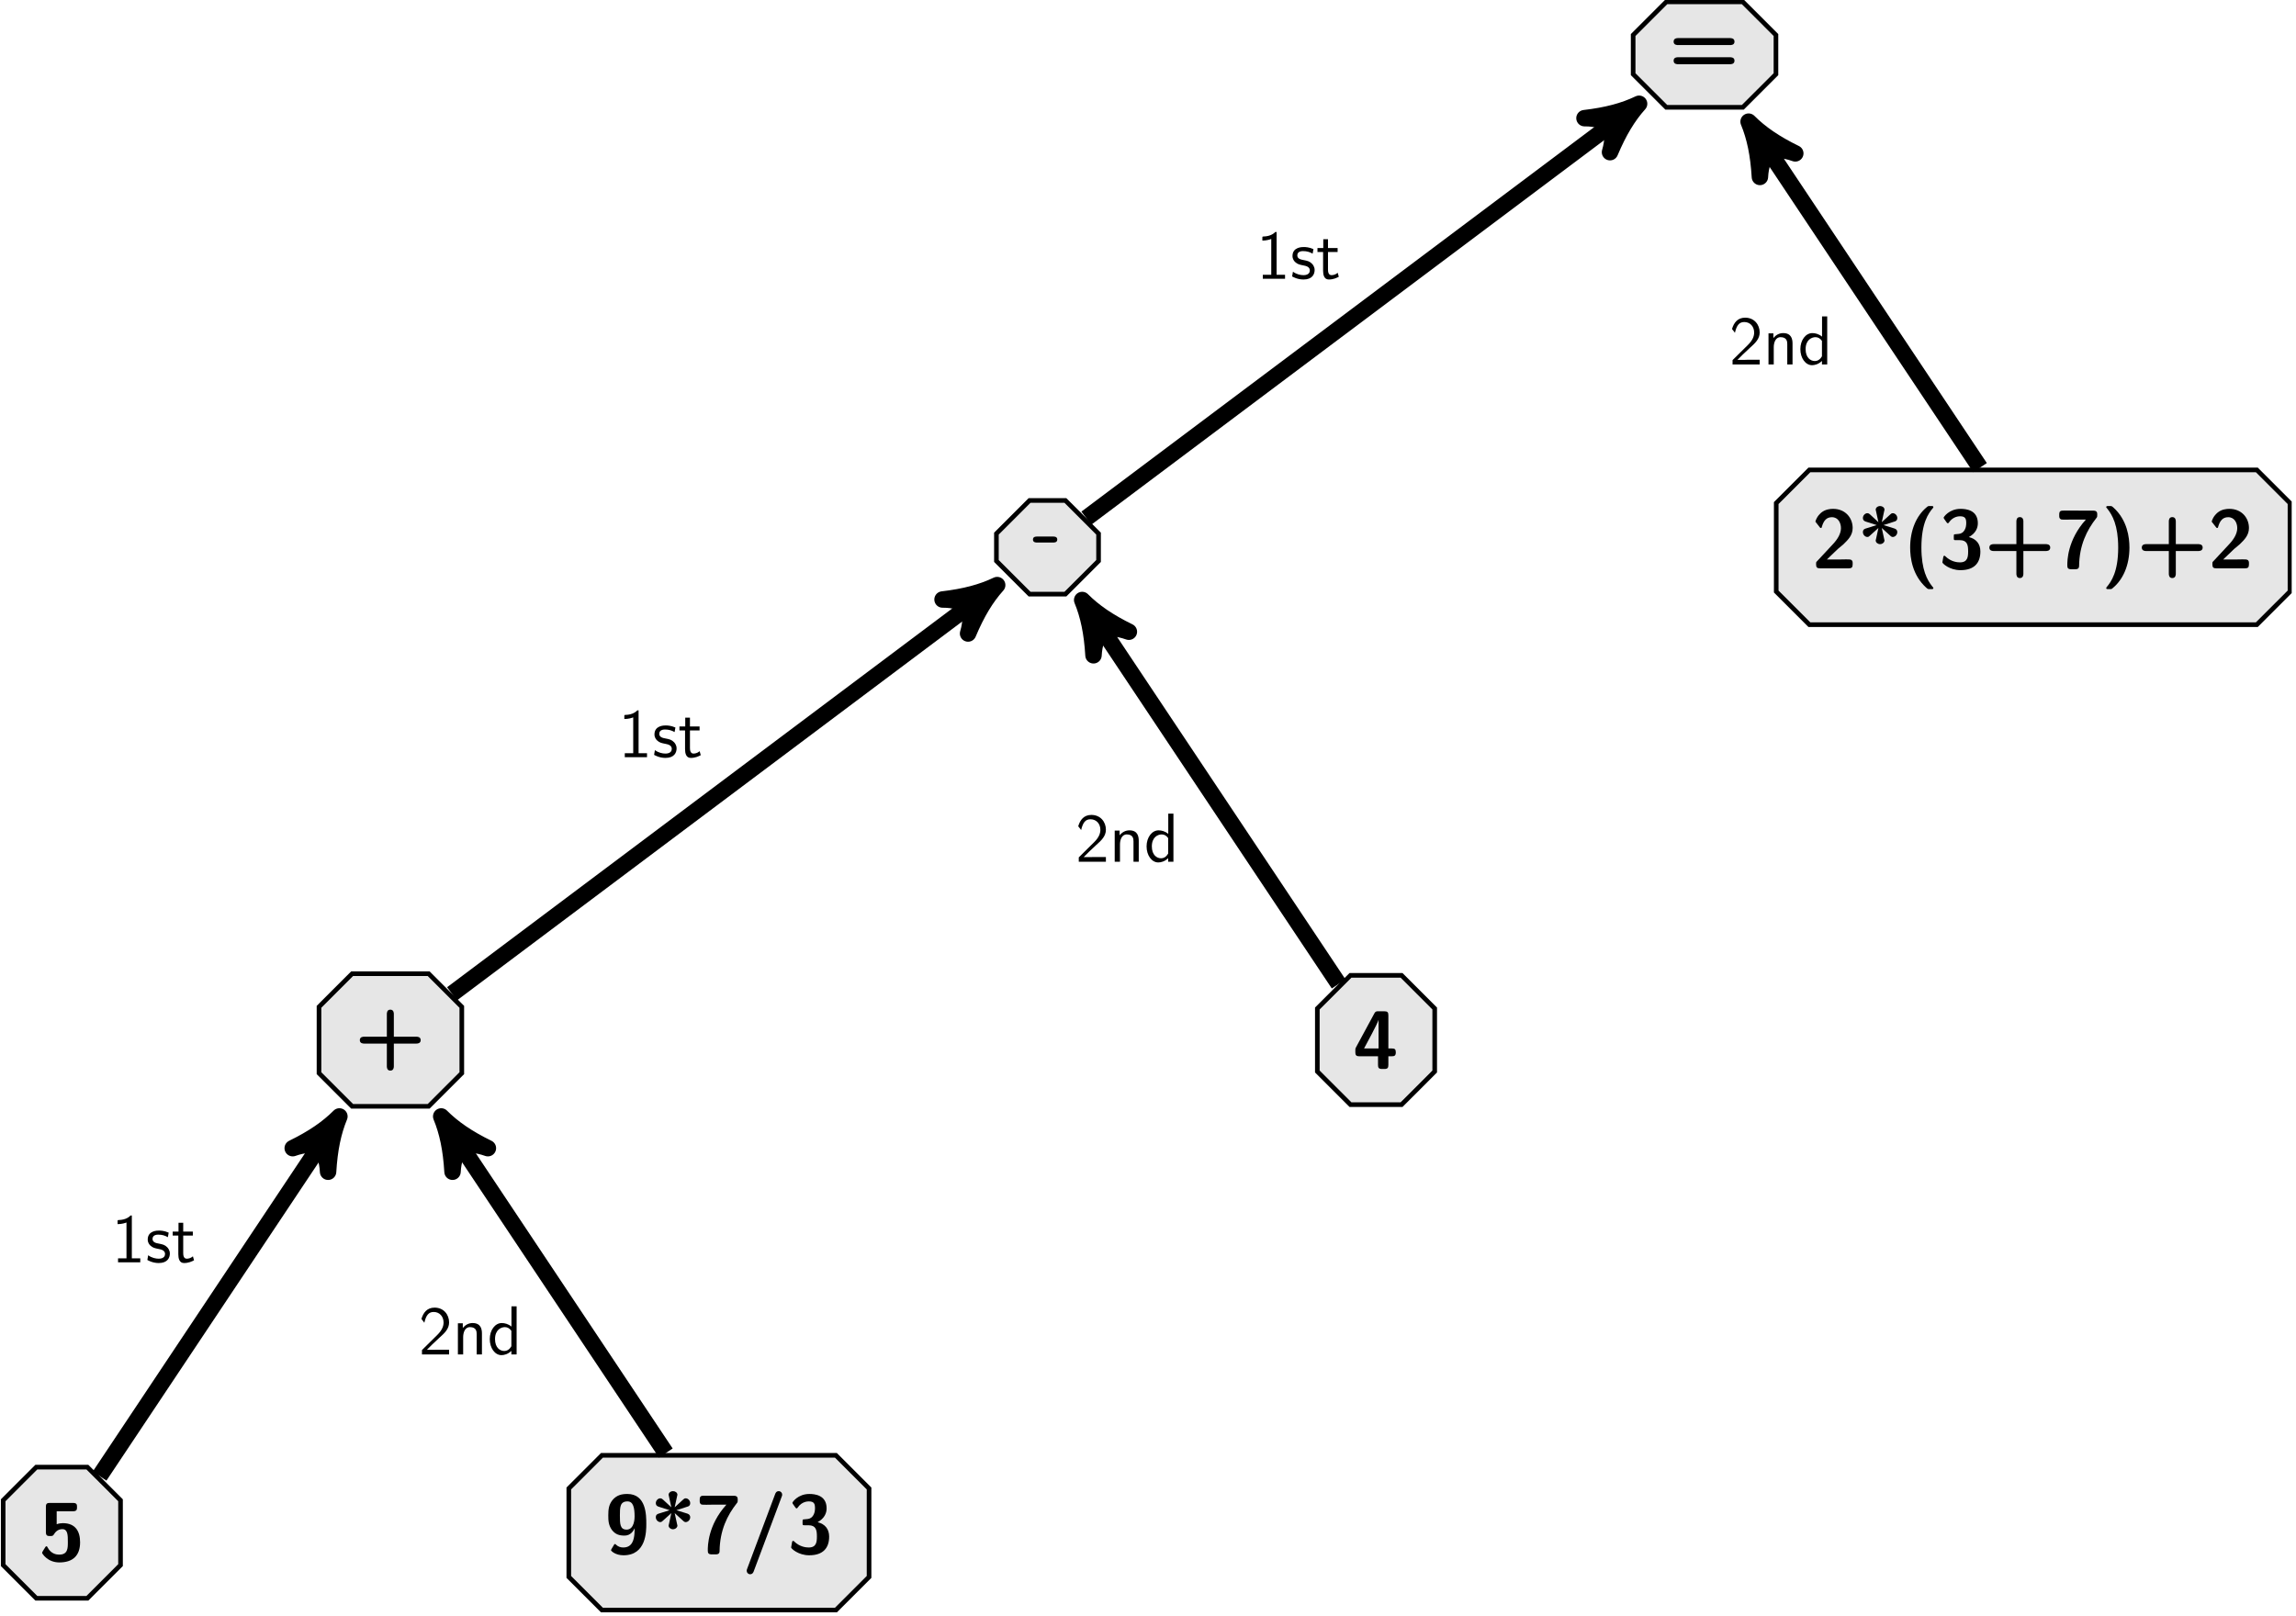<?xml version="1.0" encoding="UTF-8"?>
<svg xmlns="http://www.w3.org/2000/svg" xmlns:xlink="http://www.w3.org/1999/xlink" width="395.407" height="278.368" viewBox="0 0 395.407 278.368">
<defs>
<g>
<g id="glyph-0-0">
<path d="M 7.078 -3.156 C 7.078 -5.047 6.281 -6.453 4.094 -6.453 C 3.734 -6.453 3.391 -6.391 3.047 -6.266 L 3.047 -8.5 L 5.859 -8.5 C 6.531 -8.5 6.547 -8.828 6.547 -9.219 C 6.547 -9.594 6.547 -9.938 5.859 -9.938 L 1.875 -9.938 C 1.422 -9.938 1.188 -9.844 1.188 -9.281 L 1.188 -4.891 C 1.188 -4.25 1.516 -4.234 1.906 -4.234 C 2.281 -4.234 2.406 -4.234 2.609 -4.578 C 2.953 -5.141 3.438 -5.422 4.031 -5.422 C 4.969 -5.422 4.969 -4.344 4.969 -3.219 C 4.969 -2.125 4.969 -1.031 3.469 -1.031 C 3.016 -1.031 2.047 -1.156 1.469 -2.297 C 1.438 -2.375 1.391 -2.469 1.281 -2.469 C 1.172 -2.469 1.141 -2.391 1.062 -2.281 C 0.859 -1.953 0.531 -1.453 0.531 -1.344 C 0.531 -1.234 1.453 0.312 3.5 0.312 C 5.812 0.312 7.078 -0.844 7.078 -3.156 Z M 7.078 -3.156 "/>
</g>
<g id="glyph-0-1">
<path d="M 11.359 -3.578 C 11.359 -4.172 10.75 -4.172 10.609 -4.172 L 6.734 -4.172 L 6.734 -8.078 C 6.734 -8.219 6.734 -8.828 6.125 -8.828 C 5.531 -8.828 5.531 -8.219 5.531 -8.078 L 5.531 -4.172 L 1.625 -4.172 C 1.484 -4.172 0.875 -4.172 0.875 -3.578 C 0.875 -2.984 1.484 -2.984 1.625 -2.984 L 5.531 -2.984 L 5.531 0.922 C 5.531 1.062 5.531 1.672 6.125 1.672 C 6.734 1.672 6.734 1.062 6.734 0.922 L 6.734 -2.984 L 10.609 -2.984 C 10.75 -2.984 11.359 -2.984 11.359 -3.578 Z M 11.359 -3.578 "/>
</g>
<g id="glyph-0-2">
<path d="M 7.203 -5.094 C 7.203 -6.625 7.188 -10.25 3.938 -10.25 C 3.047 -10.25 2.109 -10.094 1.359 -9.172 C 0.766 -8.391 0.656 -7.672 0.656 -6.562 C 0.656 -5.672 0.688 -4.859 1.297 -4.031 C 1.875 -3.297 2.531 -3.078 3.453 -3.078 C 4.516 -3.078 5.016 -3.922 5.203 -4.359 C 5.188 -4.234 5.203 -3.969 5.156 -3.344 C 5.078 -2.469 4.828 -1.031 3.25 -1.031 C 2.812 -1.031 2.391 -1.141 2 -1.5 C 1.938 -1.594 1.891 -1.625 1.812 -1.625 C 1.703 -1.625 1.672 -1.547 1.609 -1.438 C 1.328 -0.969 1.125 -0.641 1.125 -0.562 C 1.125 -0.438 1.875 0.312 3.281 0.312 C 7.203 0.312 7.203 -3.812 7.203 -5.094 Z M 5.188 -6.375 C 5.188 -6.172 5.188 -4.109 3.812 -4.109 C 2.656 -4.109 2.656 -5.141 2.656 -6.562 C 2.656 -7.938 2.656 -8.969 3.969 -8.969 C 4.953 -8.969 5.188 -7.875 5.188 -6.375 Z M 5.188 -6.375 "/>
</g>
<g id="glyph-0-3">
<path d="M 6.891 -6.234 C 6.891 -6.469 6.797 -6.734 6.422 -6.859 L 4.516 -7.453 L 6.406 -8.062 C 6.547 -8.094 6.891 -8.203 6.891 -8.672 C 6.891 -9.125 6.5 -9.5 6.125 -9.5 C 5.906 -9.5 5.828 -9.422 5.672 -9.281 L 4.219 -7.953 L 4.625 -9.828 C 4.641 -9.859 4.688 -10.109 4.688 -10.109 C 4.688 -10.469 4.328 -10.734 3.938 -10.734 C 3.5 -10.734 3.172 -10.438 3.172 -10.109 C 3.172 -10.109 3.219 -9.859 3.234 -9.828 L 3.641 -7.953 L 2.203 -9.281 C 1.953 -9.5 1.828 -9.5 1.734 -9.5 C 1.359 -9.5 0.969 -9.125 0.969 -8.672 C 0.969 -8.438 1.062 -8.172 1.438 -8.062 L 3.344 -7.453 L 1.453 -6.859 C 1.312 -6.812 0.969 -6.719 0.969 -6.234 C 0.969 -5.781 1.359 -5.406 1.734 -5.406 C 1.953 -5.406 2.031 -5.5 2.188 -5.641 L 3.641 -6.953 L 3.234 -5.078 C 3.219 -5.047 3.172 -4.812 3.172 -4.812 C 3.172 -4.453 3.531 -4.172 3.922 -4.172 C 4.344 -4.172 4.688 -4.484 4.688 -4.812 C 4.688 -4.812 4.641 -5.047 4.625 -5.078 L 4.219 -6.953 L 5.656 -5.641 C 5.891 -5.406 6.031 -5.406 6.125 -5.406 C 6.5 -5.406 6.891 -5.781 6.891 -6.234 Z M 6.891 -6.234 "/>
</g>
<g id="glyph-0-4">
<path d="M 7.203 -9.219 C 7.203 -9.531 7.203 -9.922 6.594 -9.938 L 2.531 -9.953 L 1.625 -9.953 C 0.938 -9.953 0.656 -9.953 0.656 -9.266 L 0.656 -9.078 C 0.656 -8.844 0.656 -8.578 0.953 -8.438 C 1.062 -8.391 1.531 -8.391 1.828 -8.391 L 2.828 -8.406 L 5.25 -8.406 C 2.047 -4.859 2.047 -1.266 2.047 -0.531 C 2.047 -0.078 2.141 0.156 2.734 0.156 L 3.391 0.156 C 3.625 0.156 4.078 0.156 4.078 -0.406 C 4.125 -3.953 5.375 -6.547 7.078 -8.703 C 7.203 -8.844 7.203 -8.953 7.203 -9.219 Z M 7.203 -9.219 "/>
</g>
<g id="glyph-0-5">
<path d="M 6.984 -10.141 C 6.984 -10.453 6.734 -10.734 6.391 -10.734 C 5.969 -10.734 5.828 -10.375 5.781 -10.25 L 0.953 2.641 C 0.875 2.859 0.875 2.875 0.875 2.984 C 0.875 3.297 1.125 3.578 1.469 3.578 C 1.891 3.578 2.031 3.219 2.078 3.094 L 6.906 -9.797 C 6.984 -10.016 6.984 -10.031 6.984 -10.141 Z M 6.984 -10.141 "/>
</g>
<g id="glyph-0-6">
<path d="M 7.203 -2.906 C 7.203 -4.188 6.516 -5.062 5.219 -5.391 C 6.391 -6.031 6.766 -6.953 6.766 -7.766 C 6.766 -10.062 4.719 -10.25 3.797 -10.25 C 1.828 -10.25 0.875 -8.844 0.875 -8.734 C 0.875 -8.641 0.969 -8.516 0.969 -8.516 L 1.375 -7.938 C 1.484 -7.766 1.594 -7.766 1.594 -7.766 C 1.688 -7.766 1.719 -7.828 1.797 -7.922 C 2.516 -8.969 3.531 -8.969 3.719 -8.969 C 4.641 -8.969 4.766 -8.5 4.766 -7.797 C 4.766 -7.594 4.766 -6.906 4.328 -6.375 C 3.984 -5.969 3.625 -5.938 3.188 -5.906 C 3.031 -5.891 2.766 -5.875 2.719 -5.859 C 2.625 -5.812 2.625 -5.719 2.625 -5.5 L 2.625 -5.234 C 2.625 -4.859 2.641 -4.859 3 -4.859 L 3.641 -4.859 C 4.938 -4.859 5.094 -4.031 5.094 -2.938 C 5.094 -1.969 5 -1.031 3.688 -1.031 C 3.234 -1.031 2.172 -1.125 1.219 -2.031 C 1.094 -2.156 1.078 -2.172 1.016 -2.172 C 0.875 -2.172 0.844 -2.047 0.828 -2.016 C 0.828 -2.016 0.656 -1.109 0.656 -1.031 C 0.656 -0.844 1.891 0.312 3.766 0.312 C 6.219 0.312 7.203 -1 7.203 -2.906 Z M 7.203 -2.906 "/>
</g>
<g id="glyph-0-7">
<path d="M 4.359 -3.281 C 4.359 -3.797 3.844 -3.797 3.672 -3.797 L 0.859 -3.797 C 0.688 -3.797 0.172 -3.797 0.172 -3.281 C 0.172 -2.766 0.688 -2.766 0.859 -2.766 L 3.672 -2.766 C 3.844 -2.766 4.359 -2.766 4.359 -3.281 Z M 4.359 -3.281 "/>
</g>
<g id="glyph-0-8">
<path d="M 7.406 -2.859 C 7.406 -3.391 7.234 -3.531 6.734 -3.531 L 6.125 -3.531 L 6.125 -9.25 C 6.125 -9.766 5.969 -9.938 5.438 -9.938 L 4.391 -9.938 C 4.125 -9.938 3.906 -9.938 3.734 -9.609 L 0.562 -3.75 C 0.438 -3.531 0.438 -3.5 0.438 -3.234 L 0.438 -2.875 C 0.438 -2.422 0.547 -2.188 1.125 -2.188 L 4.344 -2.188 L 4.344 -0.688 C 4.344 -0.234 4.453 0 5.031 0 L 5.438 0 C 5.984 0 6.125 -0.188 6.125 -0.688 L 6.125 -2.188 L 6.734 -2.188 C 7.172 -2.188 7.406 -2.297 7.406 -2.859 Z M 4.438 -3.531 L 1.938 -3.531 C 4.219 -7.75 4.344 -8.188 4.422 -8.438 L 4.438 -8.438 Z M 4.438 -3.531 "/>
</g>
<g id="glyph-0-9">
<path d="M 11.359 -5.219 C 11.359 -5.828 10.75 -5.828 10.609 -5.828 L 1.625 -5.828 C 1.484 -5.828 0.875 -5.828 0.875 -5.219 C 0.875 -4.625 1.484 -4.625 1.641 -4.625 L 10.594 -4.625 C 10.766 -4.625 11.359 -4.625 11.359 -5.219 Z M 11.359 -1.938 C 11.359 -2.531 10.75 -2.531 10.594 -2.531 L 1.641 -2.531 C 1.469 -2.531 0.875 -2.531 0.875 -1.938 C 0.875 -1.328 1.484 -1.328 1.625 -1.328 L 10.609 -1.328 C 10.75 -1.328 11.359 -1.328 11.359 -1.938 Z M 11.359 -1.938 "/>
</g>
<g id="glyph-0-10">
<path d="M 7.078 -0.688 L 7.078 -0.859 C 7.078 -1.094 7.078 -1.359 6.766 -1.484 C 6.672 -1.547 6.219 -1.547 5.922 -1.547 L 4.953 -1.531 L 2.641 -1.531 L 4.516 -3.328 C 4.734 -3.5 5.281 -3.953 5.5 -4.156 C 6.281 -4.922 7.078 -5.688 7.078 -6.953 C 7.078 -8.703 5.812 -10.25 3.703 -10.25 C 3.203 -10.25 2.391 -10.172 1.703 -9.625 C 1.578 -9.516 0.922 -9 0.656 -8.047 L 1.375 -7.125 C 1.453 -7.016 1.5 -6.953 1.609 -6.953 C 1.734 -6.953 1.766 -7.062 1.797 -7.234 C 2.094 -8.219 2.578 -8.812 3.5 -8.812 C 4.609 -8.812 5.062 -7.797 5.062 -6.922 C 5.062 -6.016 4.516 -5.047 3.656 -4.141 L 0.938 -1.219 C 0.781 -1.078 0.781 -1.047 0.781 -0.797 L 0.781 -0.688 C 0.781 -0.172 0.938 0 1.469 0 L 6.391 0 C 6.922 0 7.078 -0.188 7.078 -0.688 Z M 7.078 -0.688 "/>
</g>
<g id="glyph-0-11">
<path d="M 5.234 3.391 C 5.234 3.344 5.234 3.328 5.062 3.141 C 4.172 2.031 3.172 0.266 3.172 -3.578 C 3.172 -7.781 4.359 -9.453 5.156 -10.391 C 5.203 -10.469 5.234 -10.484 5.234 -10.547 C 5.234 -10.734 5.078 -10.734 4.859 -10.734 L 4.594 -10.734 C 4.344 -10.734 4.312 -10.734 4.047 -10.5 C 2.328 -9.062 1.234 -6.609 1.234 -3.578 C 1.234 -1.844 1.594 1.141 3.984 3.312 C 4.281 3.578 4.312 3.578 4.594 3.578 L 4.859 3.578 C 5.078 3.578 5.234 3.578 5.234 3.391 Z M 5.234 3.391 "/>
</g>
<g id="glyph-0-12">
<path d="M 4.875 -3.578 C 4.875 -5.312 4.516 -8.297 2.125 -10.469 C 1.828 -10.734 1.797 -10.734 1.516 -10.734 L 1.266 -10.734 C 1.031 -10.734 0.875 -10.734 0.875 -10.547 C 0.875 -10.5 0.875 -10.484 1.047 -10.297 C 1.938 -9.188 2.938 -7.422 2.938 -3.578 C 2.938 0.609 1.75 2.281 0.953 3.234 C 0.875 3.328 0.875 3.391 0.875 3.391 C 0.875 3.578 1.031 3.578 1.266 3.578 L 1.516 3.578 C 1.781 3.578 1.797 3.578 2.062 3.344 C 3.781 1.906 4.875 -0.547 4.875 -3.578 Z M 4.875 -3.578 "/>
</g>
<g id="glyph-1-0">
<path d="M 4.953 0 L 4.953 -0.688 L 3.5 -0.688 L 3.5 -8.062 L 3.281 -8.062 C 3.094 -7.875 2.516 -7.312 1.234 -7.281 C 1.062 -7.281 1.047 -7.266 1.047 -7.062 L 1.047 -6.578 C 1.781 -6.578 2.328 -6.766 2.578 -6.859 L 2.578 -0.688 L 1.125 -0.688 L 1.125 0 Z M 4.953 0 "/>
</g>
<g id="glyph-1-1">
<path d="M 4.203 -1.516 C 4.203 -2.125 3.828 -2.5 3.781 -2.562 C 3.344 -3.016 2.984 -3.094 2.25 -3.234 C 1.828 -3.312 1.219 -3.438 1.219 -4.031 C 1.219 -4.766 2.047 -4.766 2.203 -4.766 C 2.844 -4.766 3.344 -4.625 3.859 -4.328 L 4 -5.109 C 3.25 -5.453 2.594 -5.469 2.328 -5.469 C 2.047 -5.469 0.391 -5.469 0.391 -3.922 C 0.391 -3.391 0.672 -3.047 0.859 -2.875 C 1.281 -2.5 1.578 -2.438 2.281 -2.297 C 2.688 -2.219 3.375 -2.078 3.375 -1.438 C 3.375 -0.625 2.438 -0.625 2.281 -0.625 C 1.797 -0.625 1.109 -0.75 0.469 -1.219 L 0.328 -0.406 C 0.375 -0.375 1.188 0.125 2.281 0.125 C 3.828 0.125 4.203 -0.812 4.203 -1.516 Z M 4.203 -1.516 "/>
</g>
<g id="glyph-1-2">
<path d="M 3.891 -0.344 L 3.703 -1.031 C 3.297 -0.672 2.844 -0.625 2.641 -0.625 C 2.109 -0.625 2.031 -1.188 2.031 -1.594 L 2.031 -4.609 L 3.688 -4.609 L 3.688 -5.297 L 2.031 -5.297 L 2.031 -6.812 L 1.219 -6.812 L 1.219 -5.297 L 0.219 -5.297 L 0.219 -4.609 L 1.188 -4.609 L 1.188 -1.391 C 1.188 -0.703 1.344 0.125 2.172 0.125 C 2.969 0.125 3.516 -0.156 3.891 -0.344 Z M 3.891 -0.344 "/>
</g>
<g id="glyph-1-3">
<path d="M 5.25 0 L 5.25 -0.812 L 3.125 -0.812 C 2.984 -0.812 2.844 -0.797 2.688 -0.797 L 1.422 -0.797 C 1.734 -1.125 2.844 -2.219 3.609 -2.906 C 4.5 -3.688 5.25 -4.422 5.25 -5.516 C 5.25 -6.844 4.328 -8.062 2.75 -8.062 C 1.469 -8.062 0.812 -7.219 0.484 -6.109 C 0.875 -5.625 0.875 -5.609 0.984 -5.453 C 1.281 -6.734 1.719 -7.312 2.594 -7.312 C 3.625 -7.312 4.297 -6.516 4.297 -5.5 C 4.297 -4.875 4.047 -4.188 3.25 -3.391 L 0.578 -0.75 L 0.578 0 Z M 5.25 0 "/>
</g>
<g id="glyph-1-4">
<path d="M 5.062 0 L 5.062 -3.594 C 5.062 -4.312 4.906 -5.406 3.453 -5.406 C 2.797 -5.406 2.219 -5.109 1.766 -4.547 L 1.766 -5.359 L 0.922 -5.359 L 0.922 0 L 1.828 0 L 1.828 -2.969 C 1.828 -3.703 2.094 -4.703 3 -4.703 C 4.109 -4.703 4.156 -3.922 4.156 -3.5 L 4.156 0 Z M 5.062 0 "/>
</g>
<g id="glyph-1-5">
<path d="M 5.047 0 L 5.047 -8.281 L 4.156 -8.281 L 4.156 -4.797 C 3.609 -5.25 3 -5.406 2.484 -5.406 C 1.344 -5.406 0.422 -4.203 0.422 -2.641 C 0.422 -1.109 1.297 0.125 2.438 0.125 C 2.875 0.125 3.547 -0.031 4.141 -0.609 L 4.141 0 Z M 4.141 -1.406 C 3.844 -0.891 3.438 -0.594 2.906 -0.594 C 2.188 -0.594 1.328 -1.156 1.328 -2.641 C 1.328 -4.219 2.344 -4.703 3.031 -4.703 C 3.5 -4.703 3.875 -4.453 4.141 -4.062 Z M 4.141 -1.406 "/>
</g>
</g>
<clipPath id="clip-0">
<path clip-rule="nonzero" d="M 0.152 252 L 21 252 L 21 276 L 0.152 276 Z M 0.152 252 "/>
</clipPath>
<clipPath id="clip-1">
<path clip-rule="nonzero" d="M 0.152 241 L 32 241 L 32 277.738 L 0.152 277.738 Z M 0.152 241 "/>
</clipPath>
<clipPath id="clip-2">
<path clip-rule="nonzero" d="M 97 250 L 150 250 L 150 277.738 L 97 277.738 Z M 97 250 "/>
</clipPath>
<clipPath id="clip-3">
<path clip-rule="nonzero" d="M 86 239 L 161 239 L 161 277.738 L 86 277.738 Z M 86 239 "/>
</clipPath>
<clipPath id="clip-4">
<path clip-rule="nonzero" d="M 305 80 L 394.664 80 L 394.664 108 L 305 108 Z M 305 80 "/>
</clipPath>
<clipPath id="clip-5">
<path clip-rule="nonzero" d="M 294 69 L 394.664 69 L 394.664 119 L 294 119 Z M 294 69 "/>
</clipPath>
<clipPath id="clip-6">
<path clip-rule="nonzero" d="M 0.152 154 L 98 154 L 98 277.738 L 0.152 277.738 Z M 0.152 154 "/>
</clipPath>
<clipPath id="clip-7">
<path clip-rule="nonzero" d="M 37 154 L 155 154 L 155 277.738 L 37 277.738 Z M 37 154 "/>
</clipPath>
</defs>
<g clip-path="url(#clip-0)">
<path fill-rule="nonzero" fill="rgb(89.999%, 89.999%, 89.999%)" fill-opacity="1" d="M 20.754 258.434 L 17.902 255.578 L 15.047 252.727 L 6.258 252.727 L 3.402 255.578 L 0.551 258.434 L 0.551 269.602 L 6.258 275.309 L 15.047 275.309 L 20.754 269.602 Z M 20.754 258.434 "/>
</g>
<g clip-path="url(#clip-1)">
<path fill="none" stroke-width="0.797" stroke-linecap="butt" stroke-linejoin="miter" stroke="rgb(0%, 0%, 0%)" stroke-opacity="1" stroke-miterlimit="10" d="M 10.125 5.596 L 7.267 8.458 L 4.405 11.316 L -4.404 11.316 L -7.266 8.458 L -10.124 5.596 L -10.124 -5.598 L -4.404 -11.318 L 4.405 -11.318 L 10.125 -5.598 Z M 10.125 5.596 " transform="matrix(0.998, 0, 0, -0.998, 10.652, 264.017)"/>
</g>
<g fill="rgb(0%, 0%, 0%)" fill-opacity="1">
<use xlink:href="#glyph-0-0" x="6.716" y="268.826"/>
</g>
<path fill-rule="nonzero" fill="rgb(89.999%, 89.999%, 89.999%)" fill-opacity="1" stroke-width="0.797" stroke-linecap="butt" stroke-linejoin="miter" stroke="rgb(0%, 0%, 0%)" stroke-opacity="1" stroke-miterlimit="10" d="M 69.016 90.765 L 63.296 96.485 L 50.094 96.485 L 47.232 93.627 L 44.374 90.765 L 44.374 79.313 L 50.094 73.593 L 63.296 73.593 L 66.154 76.455 L 69.016 79.313 Z M 69.016 90.765 " transform="matrix(0.998, 0, 0, -0.998, 10.652, 264.017)"/>
<g fill="rgb(0%, 0%, 0%)" fill-opacity="1">
<use xlink:href="#glyph-0-1" x="61.091" y="182.748"/>
</g>
<g clip-path="url(#clip-2)">
<path fill-rule="nonzero" fill="rgb(89.999%, 89.999%, 89.999%)" fill-opacity="1" d="M 149.629 256.398 L 143.922 250.691 L 103.641 250.691 L 100.789 253.547 L 97.934 256.398 L 97.934 271.633 L 103.641 277.34 L 143.922 277.34 L 146.777 274.488 L 149.629 271.633 Z M 149.629 256.398 "/>
</g>
<g clip-path="url(#clip-3)">
<path fill="none" stroke-width="0.797" stroke-linecap="butt" stroke-linejoin="miter" stroke="rgb(0%, 0%, 0%)" stroke-opacity="1" stroke-miterlimit="10" d="M 139.292 7.635 L 133.572 13.355 L 93.2 13.355 L 90.342 10.493 L 87.48 7.635 L 87.48 -7.634 L 93.2 -13.354 L 133.572 -13.354 L 136.434 -10.495 L 139.292 -7.634 Z M 139.292 7.635 " transform="matrix(0.998, 0, 0, -0.998, 10.652, 264.017)"/>
</g>
<g fill="rgb(0%, 0%, 0%)" fill-opacity="1">
<use xlink:href="#glyph-0-2" x="104.1" y="267.595"/>
<use xlink:href="#glyph-0-3" x="111.973" y="267.595"/>
<use xlink:href="#glyph-0-4" x="119.845" y="267.595"/>
<use xlink:href="#glyph-0-5" x="127.718" y="267.595"/>
<use xlink:href="#glyph-0-6" x="135.59" y="267.595"/>
</g>
<path fill-rule="nonzero" fill="rgb(89.999%, 89.999%, 89.999%)" fill-opacity="1" stroke-width="0.797" stroke-linecap="butt" stroke-linejoin="miter" stroke="rgb(0%, 0%, 0%)" stroke-opacity="1" stroke-miterlimit="10" d="M 178.894 172.442 L 173.174 178.162 L 166.988 178.162 L 161.268 172.442 L 161.268 167.721 L 164.126 164.859 L 166.988 162.001 L 173.174 162.001 L 176.036 164.859 L 178.894 167.721 Z M 178.894 172.442 " transform="matrix(0.998, 0, 0, -0.998, 10.652, 264.017)"/>
<g fill="rgb(0%, 0%, 0%)" fill-opacity="1">
<use xlink:href="#glyph-0-7" x="177.719" y="96.22"/>
</g>
<path fill-rule="nonzero" fill="rgb(89.999%, 89.999%, 89.999%)" fill-opacity="1" stroke-width="0.797" stroke-linecap="butt" stroke-linejoin="miter" stroke="rgb(0%, 0%, 0%)" stroke-opacity="1" stroke-miterlimit="10" d="M 236.9 90.479 L 231.18 96.199 L 222.367 96.199 L 219.509 93.337 L 216.647 90.479 L 216.647 79.603 L 222.367 73.883 L 231.18 73.883 L 234.042 76.741 L 236.9 79.603 Z M 236.9 90.479 " transform="matrix(0.998, 0, 0, -0.998, 10.652, 264.017)"/>
<g fill="rgb(0%, 0%, 0%)" fill-opacity="1">
<use xlink:href="#glyph-0-8" x="232.973" y="184.137"/>
</g>
<path fill-rule="nonzero" fill="rgb(89.999%, 89.999%, 89.999%)" fill-opacity="1" stroke-width="0.797" stroke-linecap="butt" stroke-linejoin="miter" stroke="rgb(0%, 0%, 0%)" stroke-opacity="1" stroke-miterlimit="10" d="M 295.787 258.501 L 292.929 261.363 L 290.067 264.221 L 276.866 264.221 L 271.146 258.501 L 271.146 251.739 L 274.008 248.881 L 276.866 246.023 L 290.067 246.023 L 292.929 248.881 L 295.787 251.739 Z M 295.787 258.501 " transform="matrix(0.998, 0, 0, -0.998, 10.652, 264.017)"/>
<g fill="rgb(0%, 0%, 0%)" fill-opacity="1">
<use xlink:href="#glyph-0-9" x="287.348" y="12.39"/>
</g>
<g clip-path="url(#clip-4)">
<path fill-rule="nonzero" fill="rgb(89.999%, 89.999%, 89.999%)" fill-opacity="1" d="M 394.27 86.703 L 388.562 80.996 L 311.523 80.996 L 305.816 86.703 L 305.816 101.938 L 311.523 107.645 L 388.562 107.645 L 394.27 101.938 Z M 394.27 86.703 "/>
</g>
<g clip-path="url(#clip-5)">
<path fill="none" stroke-width="0.797" stroke-linecap="butt" stroke-linejoin="miter" stroke="rgb(0%, 0%, 0%)" stroke-opacity="1" stroke-miterlimit="10" d="M 384.488 177.716 L 378.768 183.436 L 301.554 183.436 L 295.834 177.716 L 295.834 162.447 L 301.554 156.727 L 378.768 156.727 L 384.488 162.447 Z M 384.488 177.716 " transform="matrix(0.998, 0, 0, -0.998, 10.652, 264.017)"/>
</g>
<g fill="rgb(0%, 0%, 0%)" fill-opacity="1">
<use xlink:href="#glyph-0-10" x="311.979" y="97.902"/>
<use xlink:href="#glyph-0-3" x="319.852" y="97.902"/>
<use xlink:href="#glyph-0-11" x="327.724" y="97.902"/>
<use xlink:href="#glyph-0-6" x="333.85" y="97.902"/>
<use xlink:href="#glyph-0-1" x="341.723" y="97.902"/>
<use xlink:href="#glyph-0-4" x="353.975" y="97.902"/>
<use xlink:href="#glyph-0-12" x="361.848" y="97.902"/>
<use xlink:href="#glyph-0-1" x="367.974" y="97.902"/>
<use xlink:href="#glyph-0-10" x="380.227" y="97.902"/>
</g>
<g clip-path="url(#clip-6)">
<path fill="none" stroke-width="2.835" stroke-linecap="butt" stroke-linejoin="miter" stroke="rgb(0%, 0%, 0%)" stroke-opacity="1" stroke-miterlimit="10" d="M 6.515 9.773 L 46.657 69.988 " transform="matrix(0.998, 0, 0, -0.998, 10.652, 264.017)"/>
</g>
<path fill-rule="nonzero" fill="rgb(0%, 0%, 0%)" fill-opacity="1" stroke-width="2.835" stroke-linecap="butt" stroke-linejoin="round" stroke="rgb(0%, 0%, 0%)" stroke-opacity="1" stroke-miterlimit="10" d="M 2.259 0.002 C -0.565 0.566 -3.388 1.696 -6.776 3.672 C -3.388 1.131 -3.388 -1.128 -6.776 -3.669 C -3.388 -1.692 -0.565 -0.563 2.259 0.002 Z M 2.259 0.002 " transform="matrix(0.553, -0.83, -0.83, -0.553, 57.204, 194.188)"/>
<g fill="rgb(0%, 0%, 0%)" fill-opacity="1">
<use xlink:href="#glyph-1-0" x="19.204" y="217.442"/>
<use xlink:href="#glyph-1-1" x="25.049" y="217.442"/>
<use xlink:href="#glyph-1-2" x="29.522" y="217.442"/>
</g>
<g clip-path="url(#clip-7)">
<path fill="none" stroke-width="2.835" stroke-linecap="butt" stroke-linejoin="miter" stroke="rgb(0%, 0%, 0%)" stroke-opacity="1" stroke-miterlimit="10" d="M 104.221 13.751 L 66.729 69.988 " transform="matrix(0.998, 0, 0, -0.998, 10.652, 264.017)"/>
</g>
<path fill-rule="nonzero" fill="rgb(0%, 0%, 0%)" fill-opacity="1" stroke-width="2.835" stroke-linecap="butt" stroke-linejoin="round" stroke="rgb(0%, 0%, 0%)" stroke-opacity="1" stroke-miterlimit="10" d="M 2.26 -0 C -0.564 0.565 -3.387 1.694 -6.775 3.67 C -3.387 1.129 -3.387 -1.129 -6.775 -3.67 C -3.387 -1.694 -0.564 -0.565 2.26 -0 Z M 2.26 -0 " transform="matrix(-0.553, -0.83, -0.83, 0.553, 77.231, 194.188)"/>
<g fill="rgb(0%, 0%, 0%)" fill-opacity="1">
<use xlink:href="#glyph-1-3" x="72.092" y="233.308"/>
<use xlink:href="#glyph-1-4" x="77.936" y="233.308"/>
<use xlink:href="#glyph-1-5" x="83.924" y="233.308"/>
</g>
<path fill="none" stroke-width="2.835" stroke-linecap="butt" stroke-linejoin="miter" stroke="rgb(0%, 0%, 0%)" stroke-opacity="1" stroke-miterlimit="10" d="M 67.328 93.016 L 159.635 162.247 " transform="matrix(0.998, 0, 0, -0.998, 10.652, 264.017)"/>
<path fill-rule="nonzero" fill="rgb(0%, 0%, 0%)" fill-opacity="1" stroke-width="2.835" stroke-linecap="butt" stroke-linejoin="round" stroke="rgb(0%, 0%, 0%)" stroke-opacity="1" stroke-miterlimit="10" d="M 2.26 -0.001 C -0.564 0.566 -3.388 1.695 -6.777 3.669 C -3.388 1.127 -3.387 -1.129 -6.777 -3.672 C -3.39 -1.695 -0.565 -0.564 2.26 -0.001 Z M 2.26 -0.001 " transform="matrix(0.798, -0.599, -0.599, -0.798, 169.926, 102.137)"/>
<g fill="rgb(0%, 0%, 0%)" fill-opacity="1">
<use xlink:href="#glyph-1-0" x="106.473" y="130.431"/>
<use xlink:href="#glyph-1-1" x="112.317" y="130.431"/>
<use xlink:href="#glyph-1-2" x="116.79" y="130.431"/>
</g>
<path fill="none" stroke-width="2.835" stroke-linecap="butt" stroke-linejoin="miter" stroke="rgb(0%, 0%, 0%)" stroke-opacity="1" stroke-miterlimit="10" d="M 220.323 94.719 L 177.367 159.151 " transform="matrix(0.998, 0, 0, -0.998, 10.652, 264.017)"/>
<path fill-rule="nonzero" fill="rgb(0%, 0%, 0%)" fill-opacity="1" stroke-width="2.835" stroke-linecap="butt" stroke-linejoin="round" stroke="rgb(0%, 0%, 0%)" stroke-opacity="1" stroke-miterlimit="10" d="M 2.259 0.001 C -0.564 0.566 -3.387 1.695 -6.775 3.671 C -3.387 1.13 -3.387 -1.128 -6.775 -3.67 C -3.387 -1.693 -0.564 -0.564 2.259 0.001 Z M 2.259 0.001 " transform="matrix(-0.553, -0.83, -0.83, 0.553, 187.618, 105.227)"/>
<g fill="rgb(0%, 0%, 0%)" fill-opacity="1">
<use xlink:href="#glyph-1-3" x="185.204" y="148.437"/>
<use xlink:href="#glyph-1-4" x="191.049" y="148.437"/>
<use xlink:href="#glyph-1-5" x="197.037" y="148.437"/>
</g>
<path fill="none" stroke-width="2.835" stroke-linecap="butt" stroke-linejoin="miter" stroke="rgb(0%, 0%, 0%)" stroke-opacity="1" stroke-miterlimit="10" d="M 176.787 175.112 L 270.437 245.346 " transform="matrix(0.998, 0, 0, -0.998, 10.652, 264.017)"/>
<path fill-rule="nonzero" fill="rgb(0%, 0%, 0%)" fill-opacity="1" stroke-width="2.835" stroke-linecap="butt" stroke-linejoin="round" stroke="rgb(0%, 0%, 0%)" stroke-opacity="1" stroke-miterlimit="10" d="M 2.257 -0.001 C -0.565 0.564 -3.388 1.693 -6.775 3.67 C -3.389 1.131 -3.388 -1.131 -6.775 -3.671 C -3.388 -1.694 -0.566 -0.566 2.257 -0.001 Z M 2.257 -0.001 " transform="matrix(0.798, -0.599, -0.599, -0.798, 280.476, 19.225)"/>
<g fill="rgb(0%, 0%, 0%)" fill-opacity="1">
<use xlink:href="#glyph-1-0" x="216.352" y="48.021"/>
<use xlink:href="#glyph-1-1" x="222.197" y="48.021"/>
<use xlink:href="#glyph-1-2" x="226.67" y="48.021"/>
</g>
<path fill="none" stroke-width="2.835" stroke-linecap="butt" stroke-linejoin="miter" stroke="rgb(0%, 0%, 0%)" stroke-opacity="1" stroke-miterlimit="10" d="M 330.996 183.835 L 292.393 241.736 " transform="matrix(0.998, 0, 0, -0.998, 10.652, 264.017)"/>
<path fill-rule="nonzero" fill="rgb(0%, 0%, 0%)" fill-opacity="1" stroke-width="2.835" stroke-linecap="butt" stroke-linejoin="round" stroke="rgb(0%, 0%, 0%)" stroke-opacity="1" stroke-miterlimit="10" d="M 2.259 -0.001 C -0.564 0.564 -3.387 1.694 -6.775 3.67 C -3.387 1.129 -3.387 -1.13 -6.775 -3.671 C -3.387 -1.695 -0.564 -0.565 2.259 -0.001 Z M 2.259 -0.001 " transform="matrix(-0.553, -0.83, -0.83, 0.553, 302.383, 22.829)"/>
<g fill="rgb(0%, 0%, 0%)" fill-opacity="1">
<use xlink:href="#glyph-1-3" x="297.795" y="62.783"/>
<use xlink:href="#glyph-1-4" x="303.64" y="62.783"/>
<use xlink:href="#glyph-1-5" x="309.628" y="62.783"/>
</g>
</svg>
